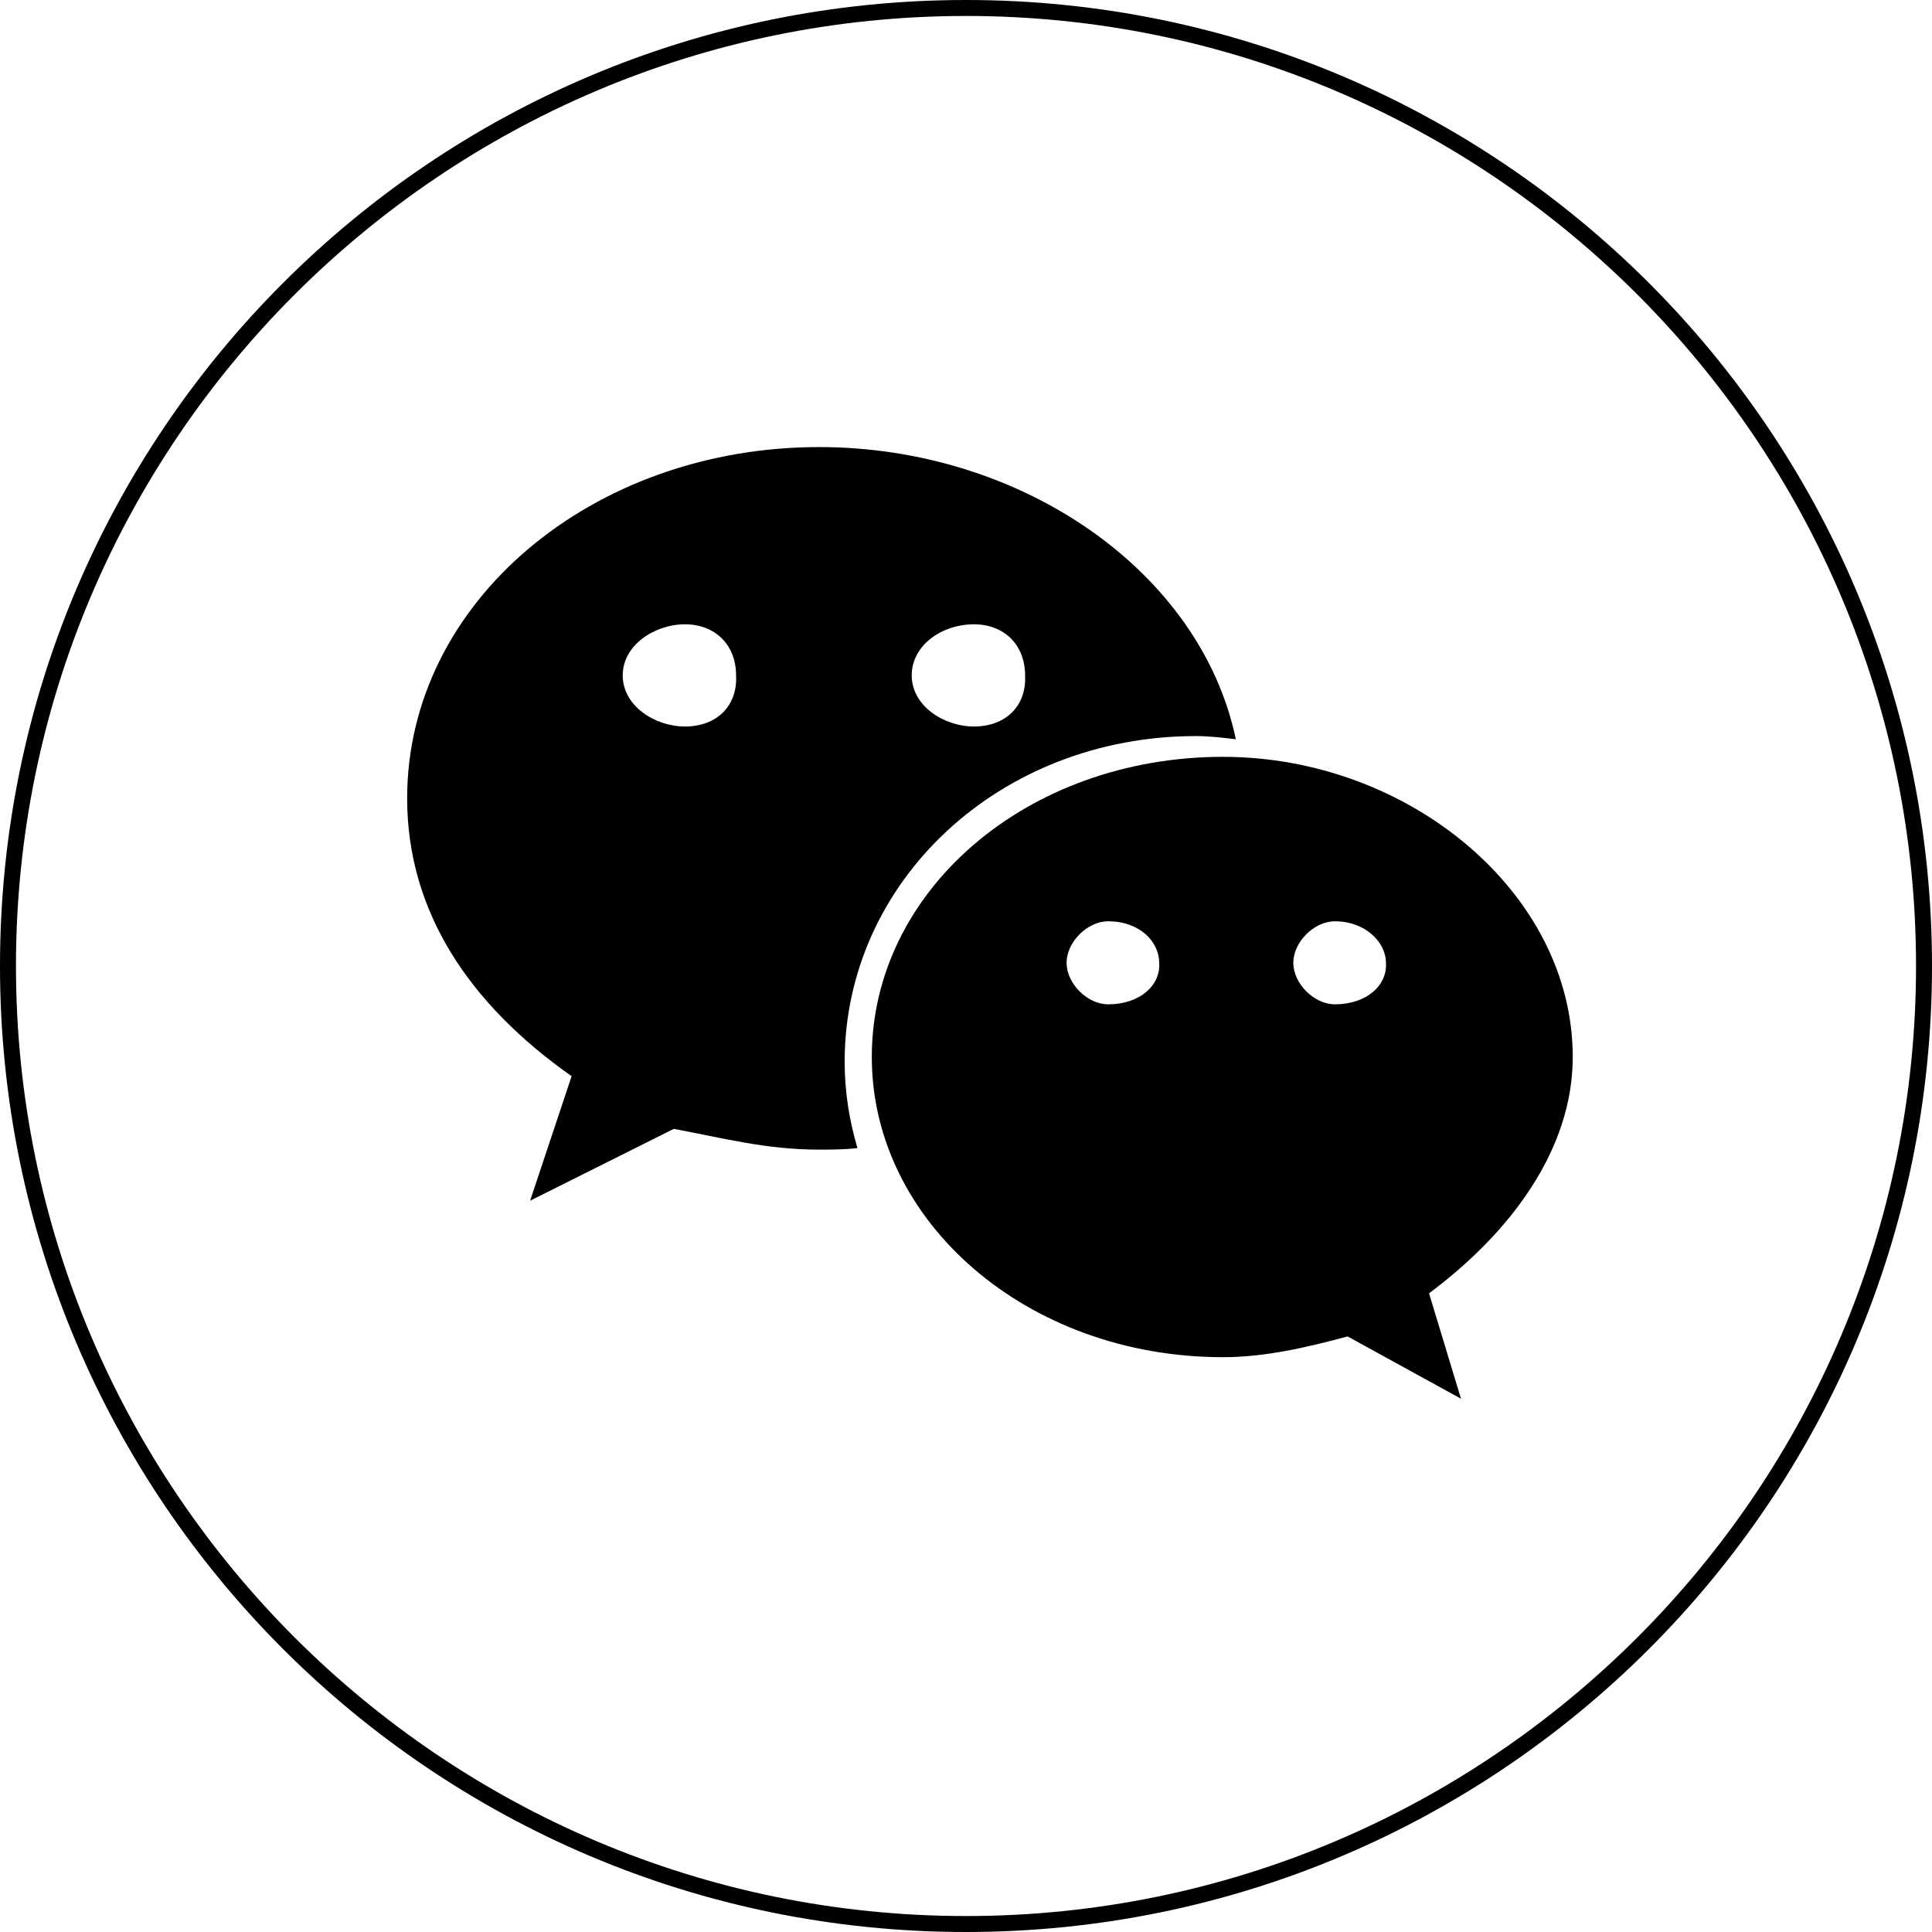 <?xml version="1.0" encoding="utf-8"?>
<!-- Generator: Adobe Illustrator 21.0.2, SVG Export Plug-In . SVG Version: 6.00 Build 0)  -->
<svg version="1.1" xmlns="http://www.w3.org/2000/svg" xmlns:xlink="http://www.w3.org/1999/xlink" x="0px" y="0px"
	 viewBox="0 0 121 121" style="enable-background:new 0 0 121 121;" xml:space="preserve">

<path d="M0,0"/>
<path d="M51.3,28c-14.2,0-25.8,9.7-25.8,22c0,7.1,3.9,12.9,10.3,17.4l-2.6,7.8l9-4.5c3.2,0.6,5.8,1.3,9.1,1.3
	c0.8,0,1.6,0,2.4-0.1c-0.5-1.7-0.8-3.5-0.8-5.4c0-11.3,9.7-20.4,22-20.4c0.8,0,1.7,0.1,2.5,0.2C75.2,35.8,64,28,51.3,28z M42.9,45.5
	c-1.9,0-3.9-1.3-3.9-3.2s2-3.2,3.9-3.2s3.2,1.3,3.2,3.2C46.2,44.2,44.9,45.5,42.9,45.5z M61,45.5c-1.9,0-3.9-1.3-3.9-3.2
	s1.9-3.2,3.9-3.2c1.9,0,3.2,1.3,3.2,3.2C64.3,44.2,63,45.5,61,45.5z"/>
<path d="M60.5,121C27.1,121,0,93.9,0,60.5S27.1,0,60.5,0S121,27.1,121,60.5S93.9,121,60.5,121z M60.5,1
	C27.7,1,1,27.7,1,60.5S27.7,120,60.5,120S120,93.3,120,60.5S93.3,1,60.5,1z"/>
<path d="M98.5,66.2c0-10.3-10.3-18.8-21.9-18.8c-12.3,0-22,8.4-22,18.8c0,10.3,9.7,18.8,22,18.8c2.6,0,5.2-0.6,7.8-1.3
	l7.1,3.9l-2-6.6C94.6,77.2,98.5,72,98.5,66.2z M69.4,62.9c-1.3,0-2.6-1.3-2.6-2.6s1.3-2.6,2.6-2.6c2,0,3.2,1.3,3.2,2.6
	C72.7,61.7,71.4,62.9,69.4,62.9z M83.6,62.9c-1.3,0-2.6-1.3-2.6-2.6s1.3-2.6,2.6-2.6c1.9,0,3.2,1.3,3.2,2.6
	C86.9,61.7,85.6,62.9,83.6,62.9z"/>
</svg>

